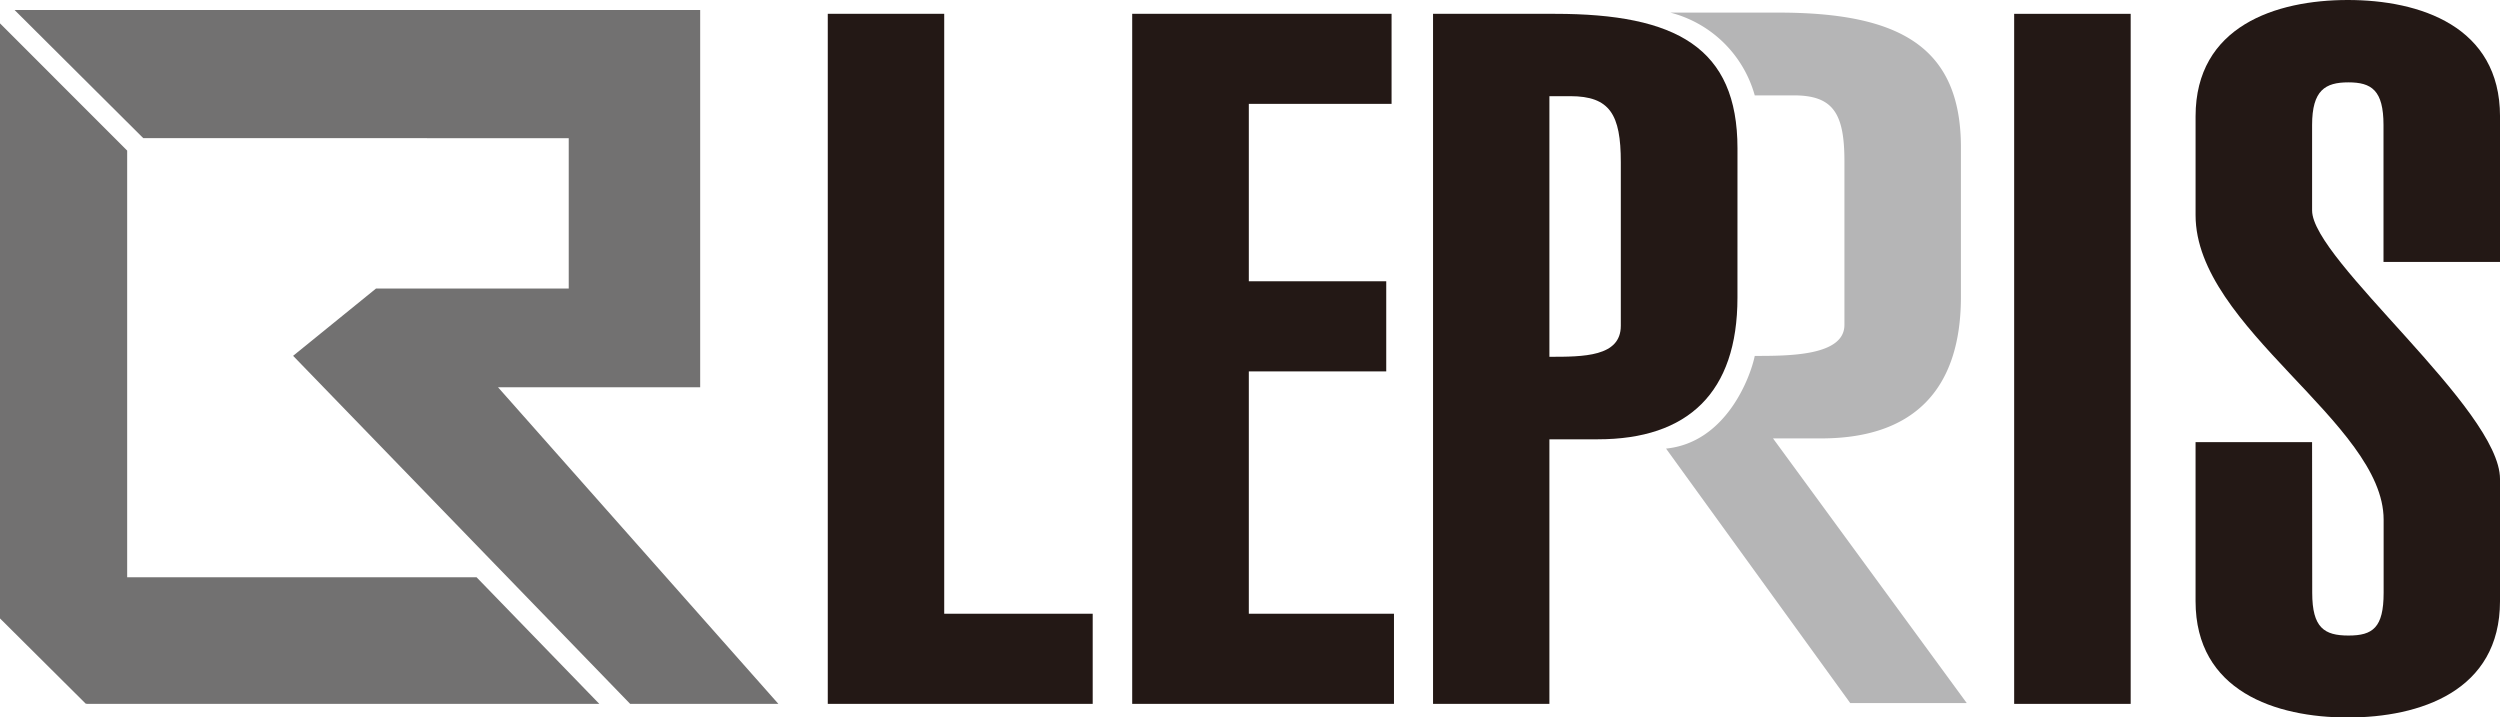 <svg id="レイヤー_1" data-name="レイヤー 1" xmlns="http://www.w3.org/2000/svg" width="135.904" height="39.001" viewBox="0 0 135.904 39.001">
  <path id="パス_1" data-name="パス 1" d="M60.07,38.512V1H66.4V33.611h8.072v4.9Z" transform="translate(-15.071 -0.248)" fill="#231815"/>
  <path id="パス_2" data-name="パス 2" d="M82.16,38.512V1h14.1V5.893H88.5v9.644h7.47v4.9H88.5V33.611h7.891v4.9Z" transform="translate(-20.612 -0.248)" fill="#231815"/>
  <path id="パス_3" data-name="パス 3" d="M120.549,16.429c0,5.163-2.693,7.7-7.59,7.7h-2.633V38.512H104V1h6.635c6.582,0,9.915,1.836,9.915,7.313Zm-10.223,3.215c1.851,0,3.882,0,3.882-1.686v-8.9c0-2.585-.594-3.582-2.746-3.582h-1.136Z" transform="translate(-26.098 -0.248)" fill="#231815"/>
  <path id="パス_4" data-name="パス 4" d="M146.23,38.512V1h6.334V38.512Z" transform="translate(-36.737 -0.248)" fill="#231815"/>
  <path id="パス_5" data-name="パス 5" d="M165.681,32.226c0,1.9.654,2.323,1.971,2.323s1.911-.42,1.911-2.323v-3.98c0-5.246-10.223-10.44-10.223-16.548V6.325c0-4.9,4.363-6.325,8.275-6.325s8.275,1.424,8.275,6.325v7.914h-6.334V6.8c0-1.9-.654-2.323-1.911-2.323s-1.971.427-1.971,2.323v4.639c0,2.691,10.215,10.807,10.215,14.6v6.64c0,4.9-4.363,6.325-8.275,6.325s-8.275-1.424-8.275-6.325V24.035h6.334Z" transform="translate(-39.985 0)" fill="#231815"/>
  <path id="パス_6" data-name="パス 6" d="M32.58,38.683,25.907,31.8H6.913V8.606L0,1.69V34.037l4.671,4.646v-.03l.03.03Z" transform="translate(0 -0.419)" fill="#727171"/>
  <path id="パス_7" data-name="パス 7" d="M27.333,21.23h10.99V.72H1.05l7,6.969H31.177v8.175H20.7l-4.506,3.657L34.517,38.442h8.057Z" transform="translate(-0.26 -0.178)" fill="#727171"/>
  <path id="パス_8" data-name="パス 8" d="M120.91,24.611l10.012,13.833h6.334L126.725,24.057h2.625c4.9,0,7.59-2.533,7.59-7.7V8.239c0-5.478-3.347-7.329-9.922-7.329h-5.875a6.427,6.427,0,0,1,4.589,4.5h2.129c2.151,0,2.746,1,2.746,3.582v8.895c0,1.686-3.009,1.686-4.875,1.686C125.491,20.752,124.167,24.282,120.91,24.611Z" transform="translate(-30.341 -0.225)" fill="#b5b5b6"/>
</svg>
